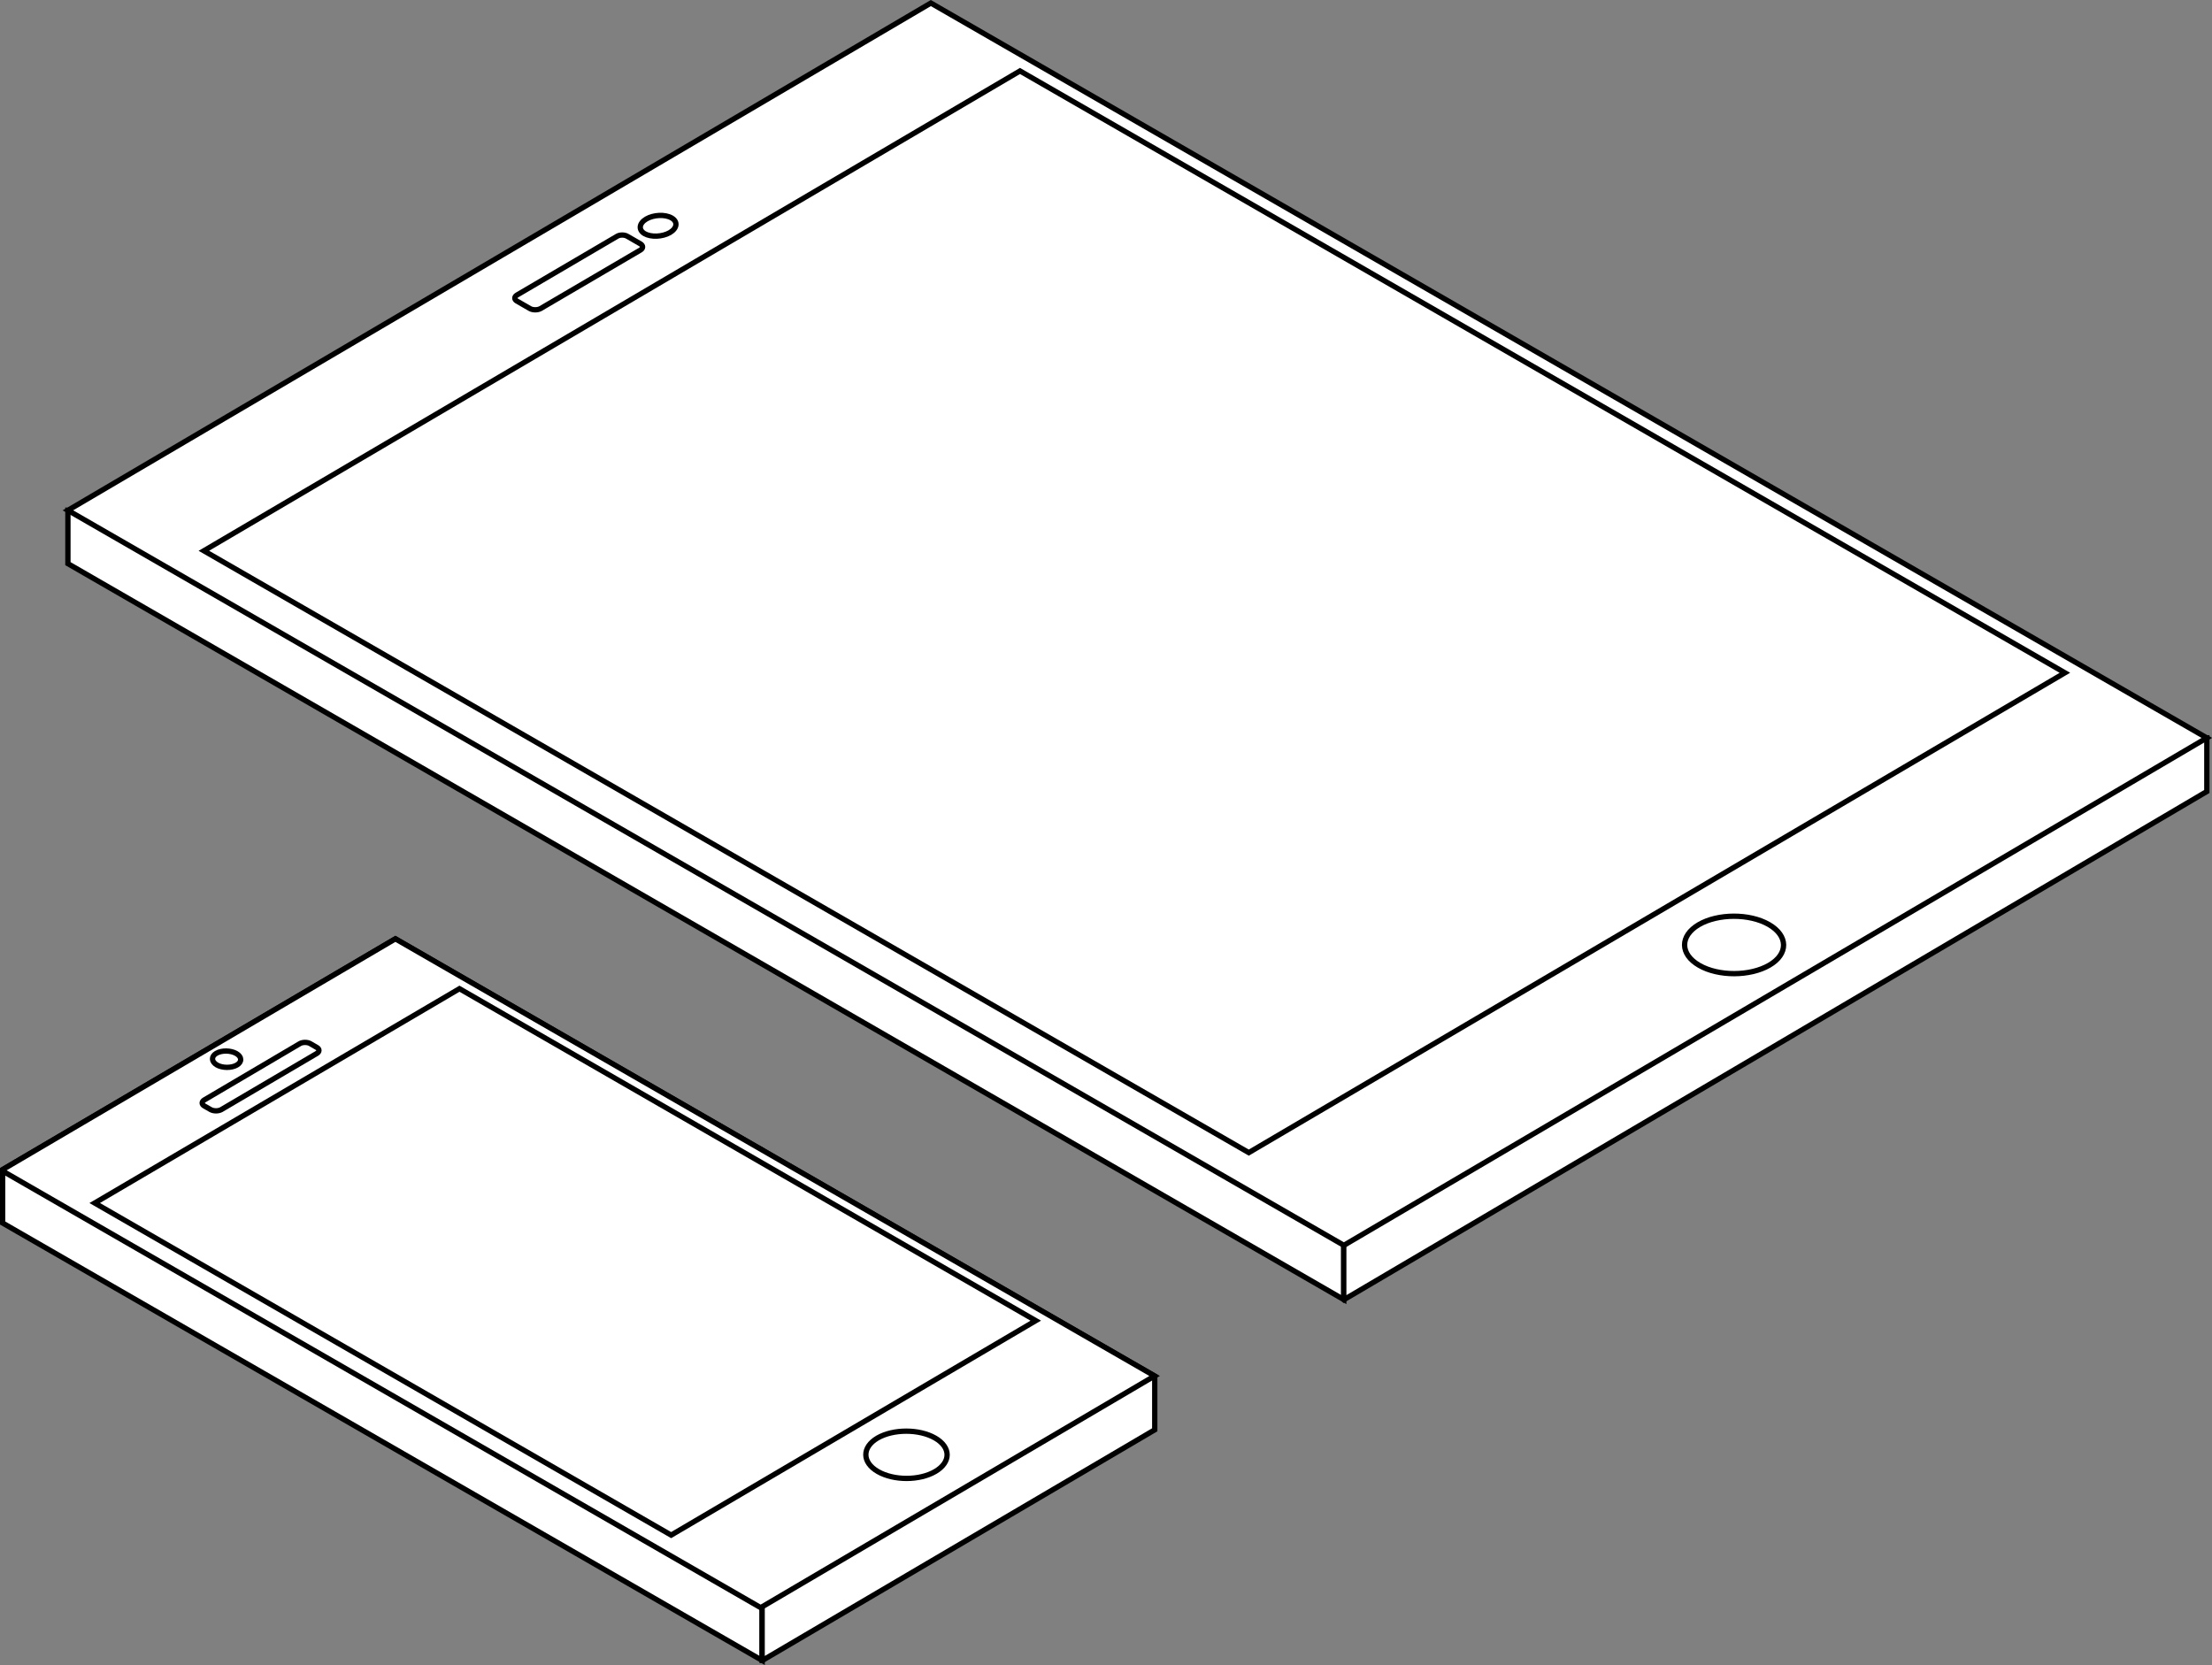 <?xml version="1.0" encoding="utf-8"?>
<!-- Generator: Adobe Illustrator 16.0.0, SVG Export Plug-In . SVG Version: 6.00 Build 0)  -->
<!DOCTYPE svg PUBLIC "-//W3C//DTD SVG 1.1//EN" "http://www.w3.org/Graphics/SVG/1.1/DTD/svg11.dtd">
<svg version="1.1" id="Capa_1" xmlns="http://www.w3.org/2000/svg" xmlns:xlink="http://www.w3.org/1999/xlink" x="0px" y="0px"
	 width="16.677px" height="12.555px" viewBox="0 0 16.677 12.555" enable-background="new 0 0 16.677 12.555" xml:space="preserve">
<rect x="0" y="0" width="16.677" height="12.555" fill="#808080" stroke="none"/>
<g>
	<polygon fill="#FFFFFF" stroke="#000000" stroke-width="0.04" stroke-miterlimit="10" points="5.746,8.672 2.981,7.079 0.02,8.819 
		0.02,9.222 5.746,12.52 	"/>
	<polygon fill="#FFFFFF" stroke="#000000" stroke-width="0.04" stroke-miterlimit="10" points="5.746,8.672 5.746,12.52 
		5.748,12.52 8.706,10.781 8.706,10.376 	"/>
	<polygon fill="#FFFFFF" stroke="#000000" stroke-width="0.04" stroke-miterlimit="10" points="5.735,12.122 8.705,10.375 
		2.981,7.079 0.02,8.819 0.02,8.83 	"/>
	<polygon fill="#FFFFFF" stroke="#000000" stroke-width="0.04" stroke-miterlimit="10" points="3.464,7.455 0.714,9.071 
		5.06,11.575 7.809,9.958 	"/>
	<g>
		<path fill="#FFFFFF" d="M7.05,10.843c-0.12-0.069-0.315-0.069-0.434,0c-0.119,0.07-0.117,0.184,0.003,0.253
			c0.12,0.069,0.314,0.069,0.433-0.001S7.17,10.912,7.05,10.843z"/>
		<path fill="none" stroke="#000000" stroke-width="0.04" stroke-miterlimit="10" d="M7.05,10.843c-0.12-0.069-0.315-0.069-0.434,0
			c-0.119,0.07-0.117,0.184,0.003,0.253c0.12,0.069,0.314,0.069,0.433-0.001S7.17,10.912,7.05,10.843z"/>
	</g>
	<g>
		<path fill="#FFFFFF" d="M1.54,8.294c-0.021,0.013-0.021,0.033,0,0.045l0.049,0.028c0.022,0.012,0.057,0.012,0.079,0l0.721-0.424
			c0.021-0.013,0.021-0.033,0-0.045l-0.05-0.029c-0.021-0.012-0.057-0.012-0.078,0L1.54,8.294z"/>
		<path fill="none" stroke="#000000" stroke-width="0.04" stroke-miterlimit="10" d="M1.54,8.294c-0.021,0.013-0.021,0.033,0,0.045
			l0.049,0.028c0.022,0.012,0.057,0.012,0.079,0l0.721-0.424c0.021-0.013,0.021-0.033,0-0.045l-0.05-0.029
			c-0.021-0.012-0.057-0.012-0.078,0L1.54,8.294z"/>
	</g>
	<g>
		<path fill="#FFFFFF" d="M1.631,7.942C1.591,7.966,1.593,8.005,1.635,8.03c0.042,0.024,0.11,0.024,0.15,0.001
			c0.041-0.023,0.039-0.063-0.003-0.087C1.739,7.919,1.671,7.919,1.631,7.942z"/>
		<path fill="none" stroke="#000000" stroke-width="0.04" stroke-miterlimit="10" d="M1.631,7.942
			C1.591,7.966,1.593,8.005,1.635,8.03c0.042,0.024,0.11,0.024,0.15,0.001c0.041-0.023,0.039-0.063-0.003-0.087
			C1.739,7.919,1.671,7.919,1.631,7.942z"/>
	</g>
	<polygon fill="#FFFFFF" stroke="#000000" stroke-width="0.04" stroke-miterlimit="10" points="10.131,5.951 7.366,4.358 
		0.512,3.848 0.512,4.25 10.131,9.799 	"/>
	<polygon fill="#FFFFFF" stroke="#000000" stroke-width="0.04" stroke-miterlimit="10" points="10.131,5.951 10.131,9.799 
		10.132,9.8 16.638,5.968 16.638,5.564 	"/>
	<polygon fill="#FFFFFF" stroke="#000000" stroke-width="0.04" stroke-miterlimit="10" points="7.018,0.023 0.512,3.848 
		10.132,9.39 16.638,5.564 	"/>
	<g>
		<path fill="#FFFFFF" d="M13.336,6.971c-0.146-0.084-0.384-0.083-0.528,0.001c-0.144,0.085-0.143,0.223,0.003,0.307
			s0.383,0.083,0.528-0.001C13.484,7.194,13.483,7.056,13.336,6.971z"/>
		<path fill="none" stroke="#000000" stroke-width="0.04" stroke-miterlimit="10" d="M13.336,6.971
			c-0.146-0.084-0.384-0.083-0.528,0.001c-0.144,0.085-0.143,0.223,0.003,0.307s0.383,0.083,0.528-0.001
			C13.484,7.194,13.483,7.056,13.336,6.971z"/>
	</g>
	<g>
		<path fill="#FFFFFF" d="M4.86,1.762c0.049,0.028,0.134,0.024,0.19-0.008c0.056-0.033,0.062-0.083,0.013-0.111
			c-0.049-0.028-0.135-0.024-0.19,0.008C4.817,1.684,4.812,1.734,4.86,1.762z"/>
		<path fill="none" stroke="#000000" stroke-width="0.04" stroke-miterlimit="10" d="M4.86,1.762
			c0.049,0.028,0.134,0.024,0.19-0.008c0.056-0.033,0.062-0.083,0.013-0.111c-0.049-0.028-0.135-0.024-0.19,0.008
			C4.817,1.684,4.812,1.734,4.86,1.762z"/>
	</g>
	<g>
		<path fill="#FFFFFF" d="M4.73,1.782c-0.021-0.013-0.057-0.013-0.078,0L3.897,2.225c-0.021,0.013-0.021,0.033,0,0.045l0.099,0.057
			c0.022,0.012,0.057,0.012,0.079,0l0.754-0.442c0.021-0.013,0.021-0.033,0-0.046L4.73,1.782z"/>
		<path fill="none" stroke="#000000" stroke-width="0.04" stroke-miterlimit="10" d="M4.73,1.782c-0.021-0.013-0.057-0.013-0.078,0
			L3.897,2.225c-0.021,0.013-0.021,0.033,0,0.045l0.099,0.057c0.022,0.012,0.057,0.012,0.079,0l0.754-0.442
			c0.021-0.013,0.021-0.033,0-0.046L4.73,1.782z"/>
	</g>
	<polygon fill="#FFFFFF" stroke="#000000" stroke-width="0.04" stroke-miterlimit="10" points="7.69,0.535 1.537,4.153 9.415,8.691 
		15.568,5.073 	"/>
</g>
</svg>
